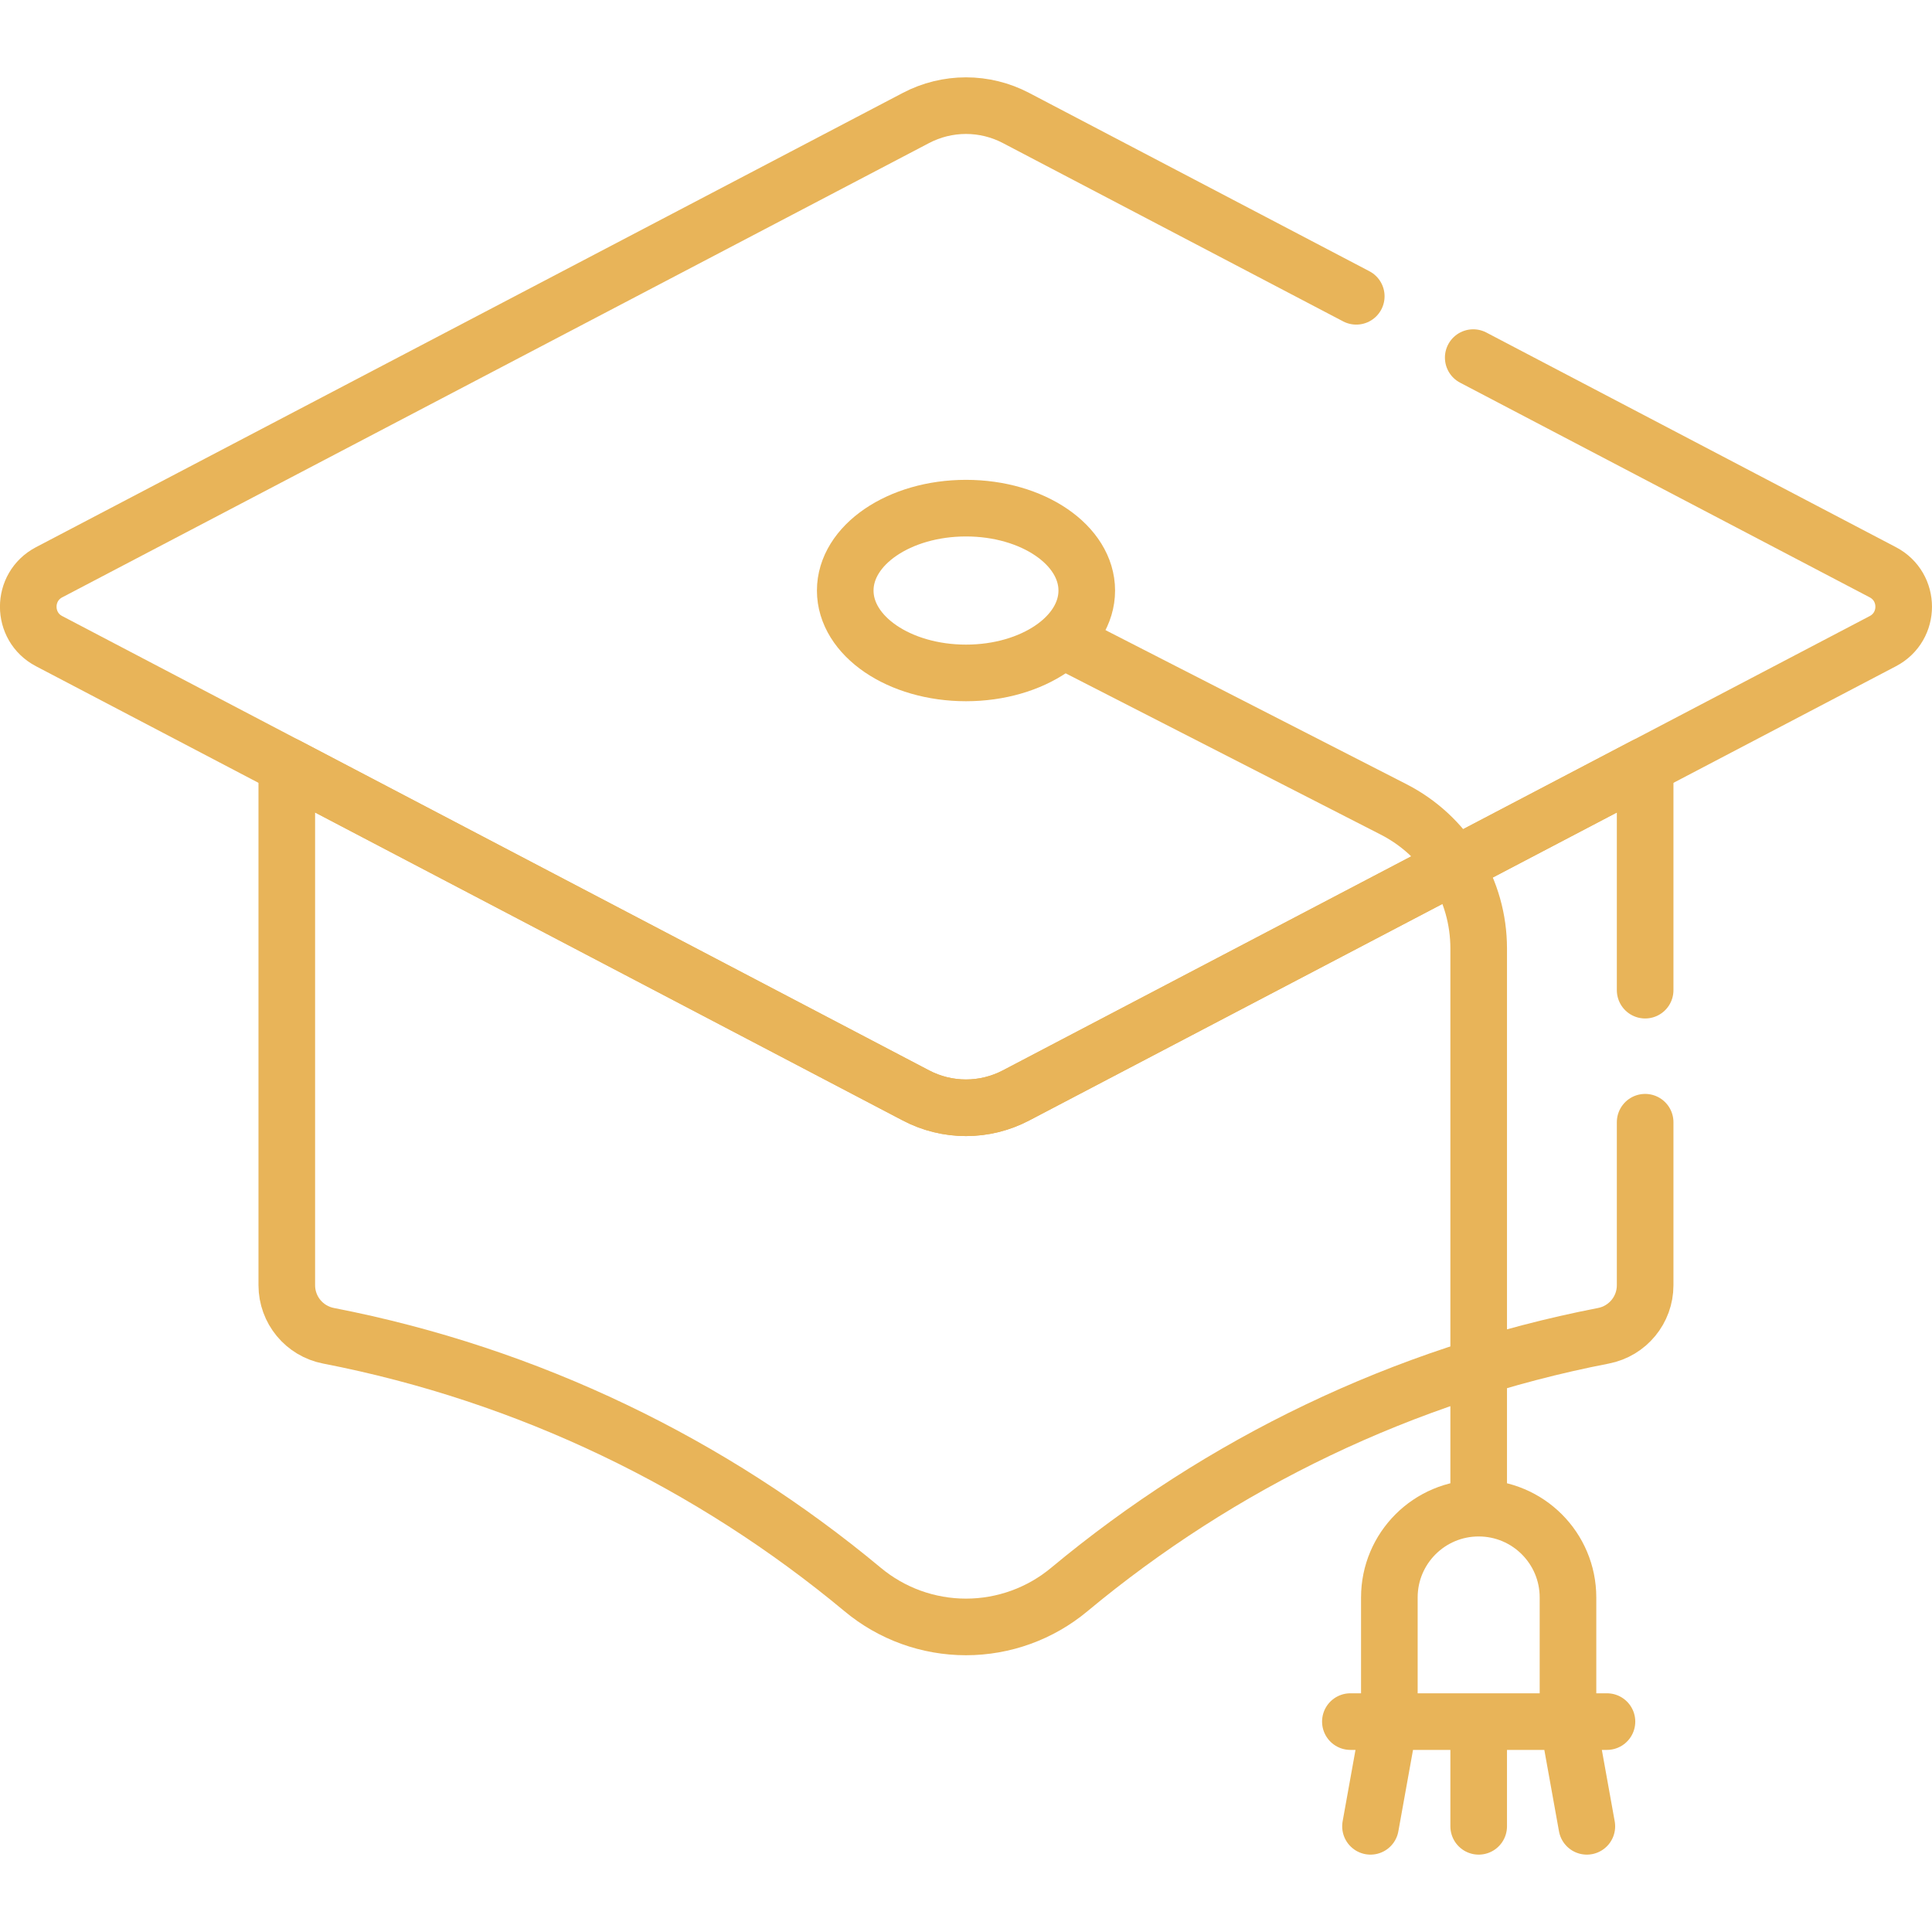 <svg width="63" height="63" viewBox="0 0 63 63" fill="none" xmlns="http://www.w3.org/2000/svg">
<g id="&#208;&#181;&#208;&#186;&#209;&#129;&#208;&#191;&#208;&#181;&#209;&#128;&#209;&#130; &#208;&#183; &#209;&#134;&#208;&#184;&#209;&#132;&#209;&#128;&#208;&#190;&#208;&#178;&#208;&#184;&#209;&#133; &#208;&#176;&#208;&#186;&#209;&#130;&#208;&#184;&#208;&#178;&#209;&#150;&#208;&#178;">
<g id="Group">
<path id="Vector" d="M31.5 21.943C33.675 21.943 35.438 20.741 35.438 19.257C35.438 17.773 33.675 16.57 31.5 16.57C29.325 16.57 27.562 17.773 27.562 19.257C27.562 20.741 29.325 21.943 31.5 21.943Z" stroke="#E8B459" stroke-width="1.846" stroke-miterlimit="10" stroke-linecap="round" stroke-linejoin="round"/>
<path id="Vector_2" d="M48.218 48.767V30.928C48.218 29.99 47.959 29.07 47.469 28.27C46.98 27.47 46.279 26.821 45.445 26.394L34.887 20.99M44.034 56.139H52.401M45.305 56.139L44.69 59.554M48.218 56.139V59.554M51.13 56.139L51.745 59.554M48.218 49.179C46.609 49.179 45.305 50.483 45.305 52.091V56.139H51.13V52.091C51.13 50.483 49.826 49.179 48.218 49.179Z" stroke="#E8B459" stroke-width="1.846" stroke-miterlimit="10" stroke-linecap="round" stroke-linejoin="round"/>
<path id="Vector_3" d="M44.226 9.662L33.128 3.846C32.626 3.583 32.066 3.445 31.499 3.445C30.931 3.445 30.372 3.583 29.87 3.846L1.601 18.661C0.695 19.136 0.695 20.433 1.601 20.907L29.87 35.722C30.372 35.985 30.931 36.123 31.499 36.123C32.066 36.123 32.626 35.985 33.128 35.722L61.397 20.907C62.303 20.433 62.303 19.136 61.397 18.661L48.04 11.661" stroke="#E8B459" stroke-width="1.846" stroke-miterlimit="10" stroke-linecap="round" stroke-linejoin="round"/>
<path id="Vector_4" d="M53.646 32.288V24.969L33.128 35.722C32.626 35.985 32.066 36.123 31.499 36.123C30.931 36.123 30.372 35.985 29.87 35.722L9.352 24.969V41.91C9.352 42.714 9.923 43.405 10.713 43.558C17.25 44.827 23.204 47.733 28.129 51.831C29.075 52.62 30.267 53.052 31.499 53.052C32.731 53.052 33.923 52.62 34.869 51.831C39.794 47.733 45.748 44.827 52.285 43.558C53.075 43.405 53.646 42.714 53.646 41.91V36.594" stroke="#E8B459" stroke-width="1.846" stroke-miterlimit="10" stroke-linecap="round" stroke-linejoin="round"/>
</g>
</g>
</svg>
